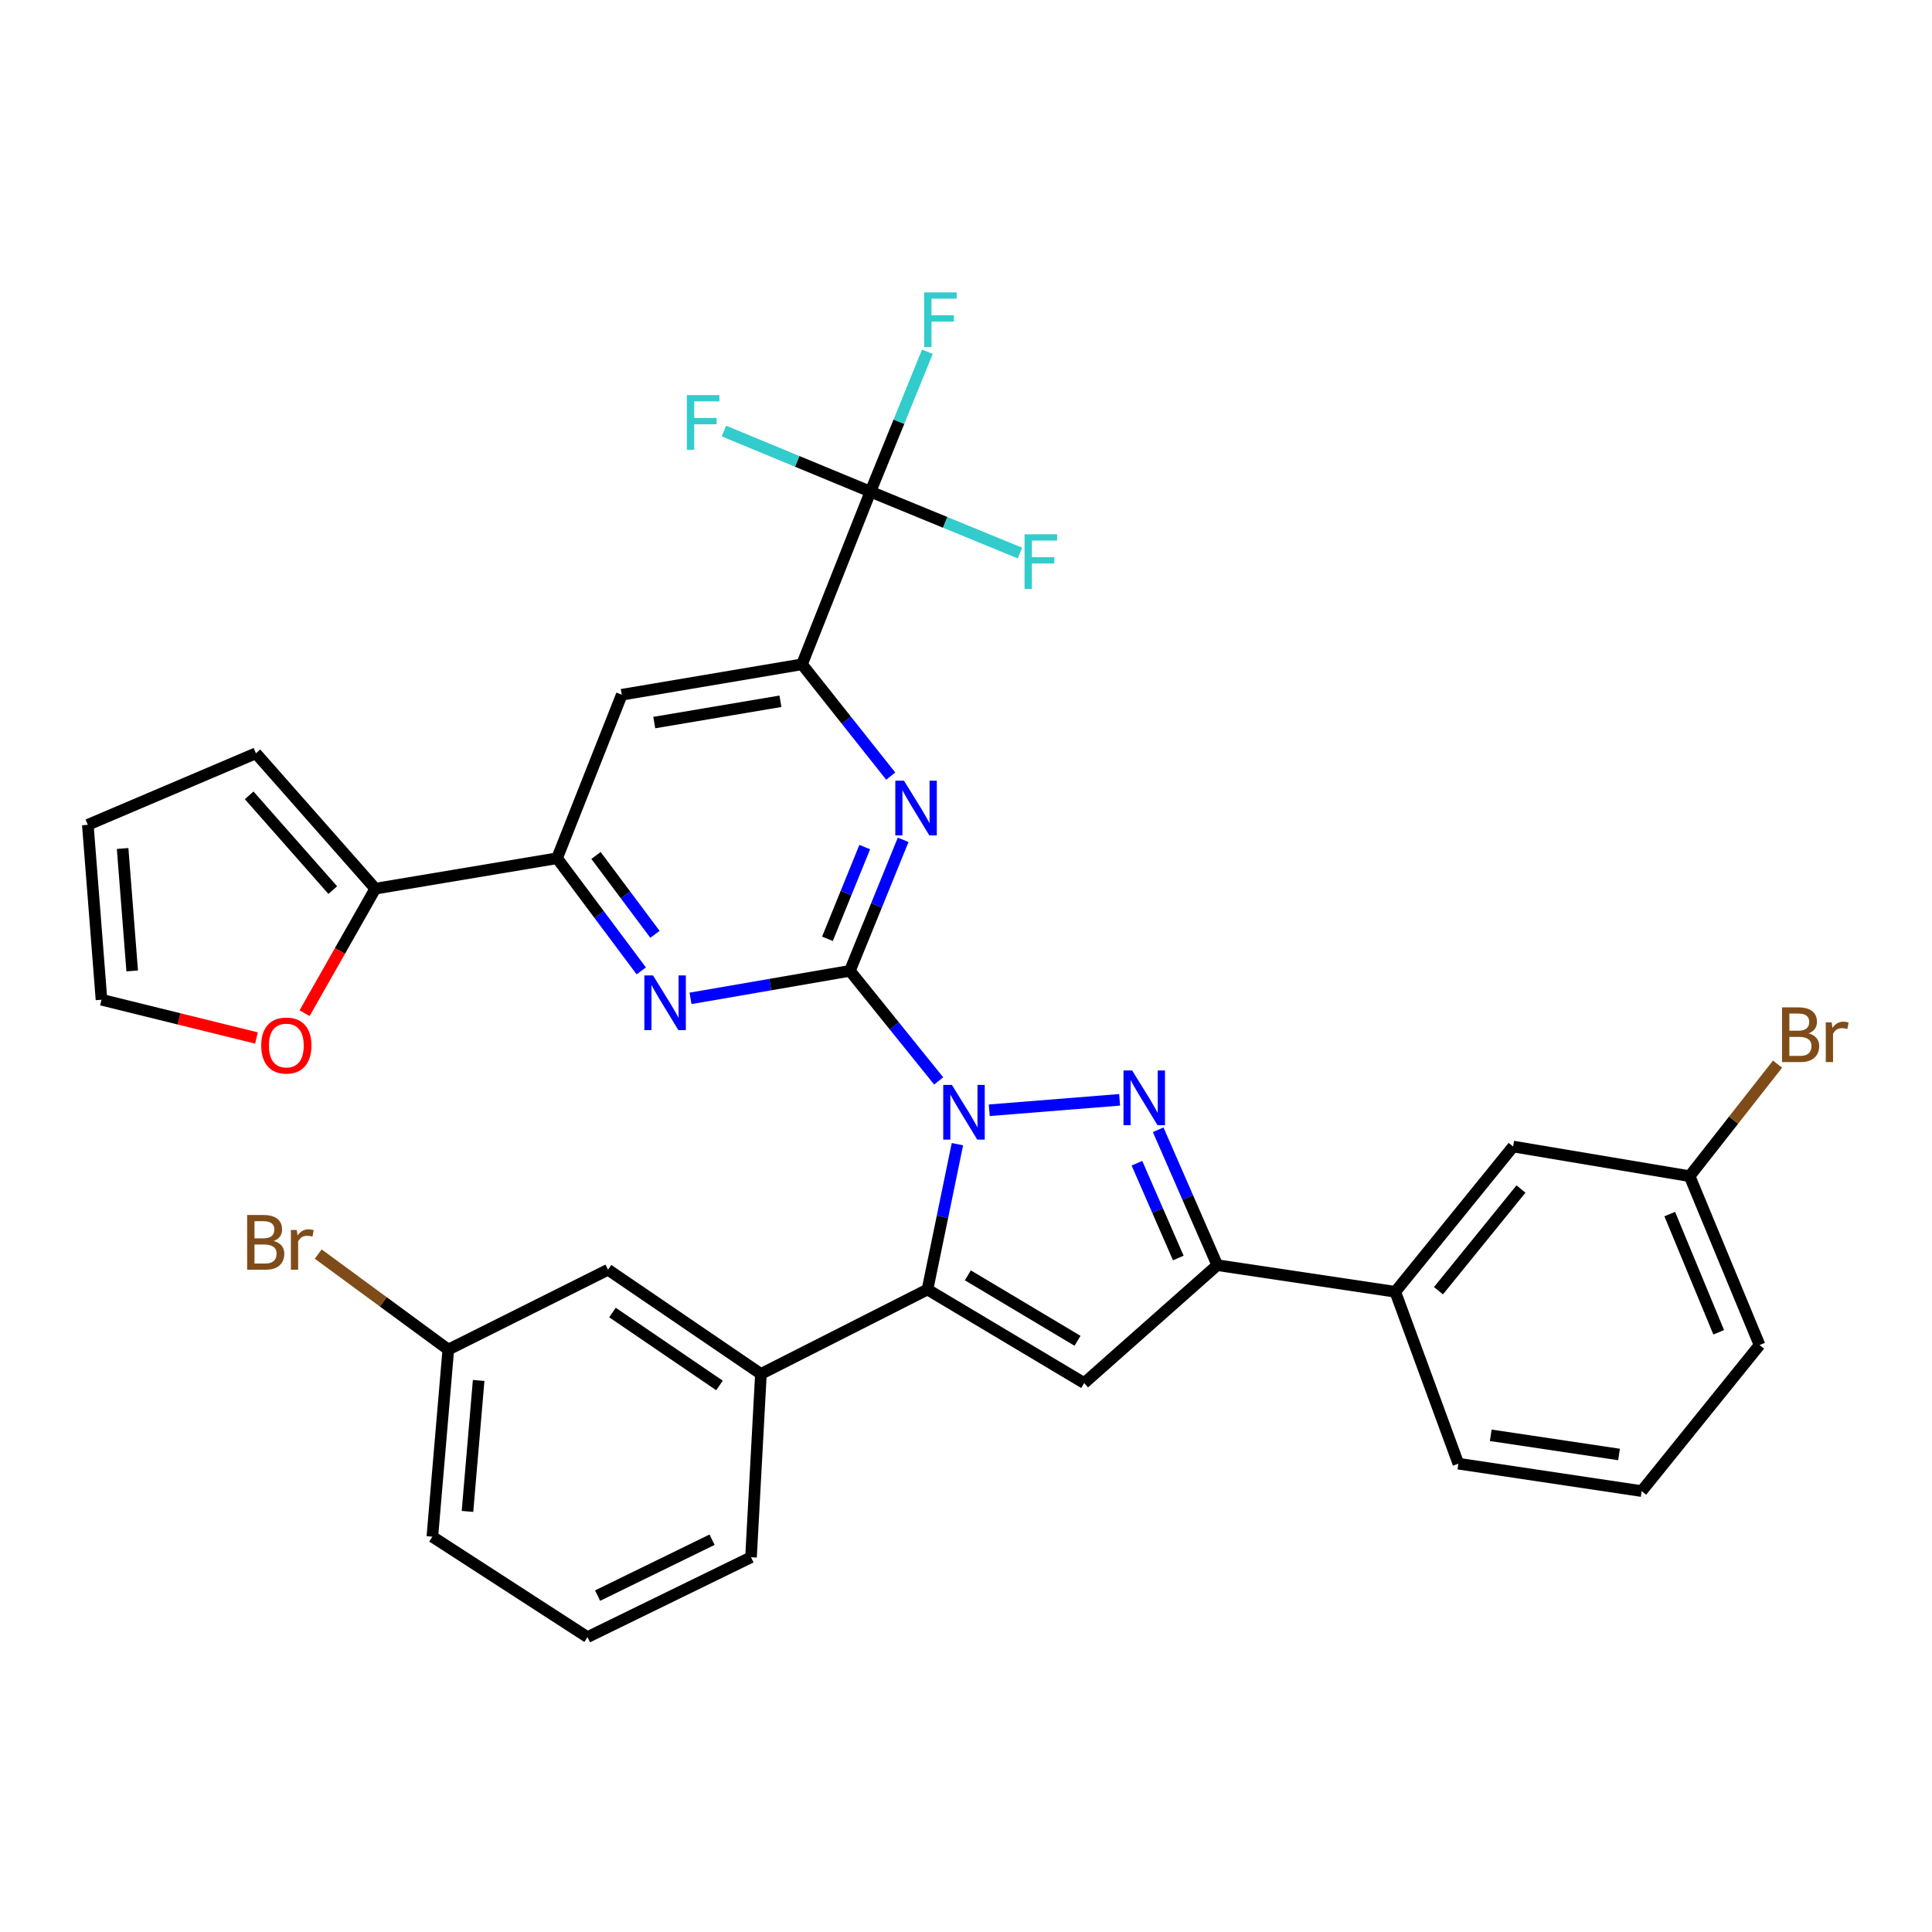 <?xml version='1.0' encoding='iso-8859-1'?>
<svg version='1.1' baseProfile='full'
              xmlns='http://www.w3.org/2000/svg'
                      xmlns:rdkit='http://www.rdkit.org/xml'
                      xmlns:xlink='http://www.w3.org/1999/xlink'
                  xml:space='preserve'
width='1000px' height='1000px' viewBox='0 0 1000 1000'>
<!-- END OF HEADER -->
<rect style='opacity:1.0;fill:#FFFFFF;stroke:none' width='1000' height='1000' x='0' y='0'> </rect>
<path class='bond-0' d='M 485.866,559.486 L 462.886,530.994' style='fill:none;fill-rule:evenodd;stroke:#0000FF;stroke-width:6px;stroke-linecap:butt;stroke-linejoin:miter;stroke-opacity:1' />
<path class='bond-0' d='M 462.886,530.994 L 439.905,502.502' style='fill:none;fill-rule:evenodd;stroke:#000000;stroke-width:6px;stroke-linecap:butt;stroke-linejoin:miter;stroke-opacity:1' />
<path class='bond-1' d='M 512.038,574.67 L 579.508,569.265' style='fill:none;fill-rule:evenodd;stroke:#0000FF;stroke-width:6px;stroke-linecap:butt;stroke-linejoin:miter;stroke-opacity:1' />
<path class='bond-2' d='M 495.56,592.219 L 487.815,629.835' style='fill:none;fill-rule:evenodd;stroke:#0000FF;stroke-width:6px;stroke-linecap:butt;stroke-linejoin:miter;stroke-opacity:1' />
<path class='bond-2' d='M 487.815,629.835 L 480.07,667.452' style='fill:none;fill-rule:evenodd;stroke:#000000;stroke-width:6px;stroke-linecap:butt;stroke-linejoin:miter;stroke-opacity:1' />
<path class='bond-5' d='M 439.905,502.502 L 453.69,468.593' style='fill:none;fill-rule:evenodd;stroke:#000000;stroke-width:6px;stroke-linecap:butt;stroke-linejoin:miter;stroke-opacity:1' />
<path class='bond-5' d='M 453.69,468.593 L 467.475,434.685' style='fill:none;fill-rule:evenodd;stroke:#0000FF;stroke-width:6px;stroke-linecap:butt;stroke-linejoin:miter;stroke-opacity:1' />
<path class='bond-5' d='M 428.286,485.925 L 437.935,462.188' style='fill:none;fill-rule:evenodd;stroke:#000000;stroke-width:6px;stroke-linecap:butt;stroke-linejoin:miter;stroke-opacity:1' />
<path class='bond-5' d='M 437.935,462.188 L 447.584,438.452' style='fill:none;fill-rule:evenodd;stroke:#0000FF;stroke-width:6px;stroke-linecap:butt;stroke-linejoin:miter;stroke-opacity:1' />
<path class='bond-6' d='M 439.905,502.502 L 398.661,509.627' style='fill:none;fill-rule:evenodd;stroke:#000000;stroke-width:6px;stroke-linecap:butt;stroke-linejoin:miter;stroke-opacity:1' />
<path class='bond-6' d='M 398.661,509.627 L 357.417,516.753' style='fill:none;fill-rule:evenodd;stroke:#0000FF;stroke-width:6px;stroke-linecap:butt;stroke-linejoin:miter;stroke-opacity:1' />
<path class='bond-4' d='M 599.472,584.766 L 614.768,619.807' style='fill:none;fill-rule:evenodd;stroke:#0000FF;stroke-width:6px;stroke-linecap:butt;stroke-linejoin:miter;stroke-opacity:1' />
<path class='bond-4' d='M 614.768,619.807 L 630.063,654.848' style='fill:none;fill-rule:evenodd;stroke:#000000;stroke-width:6px;stroke-linecap:butt;stroke-linejoin:miter;stroke-opacity:1' />
<path class='bond-4' d='M 588.474,602.082 L 599.181,626.611' style='fill:none;fill-rule:evenodd;stroke:#0000FF;stroke-width:6px;stroke-linecap:butt;stroke-linejoin:miter;stroke-opacity:1' />
<path class='bond-4' d='M 599.181,626.611 L 609.888,651.139' style='fill:none;fill-rule:evenodd;stroke:#000000;stroke-width:6px;stroke-linecap:butt;stroke-linejoin:miter;stroke-opacity:1' />
<path class='bond-3' d='M 480.07,667.452 L 561.175,715.865' style='fill:none;fill-rule:evenodd;stroke:#000000;stroke-width:6px;stroke-linecap:butt;stroke-linejoin:miter;stroke-opacity:1' />
<path class='bond-3' d='M 500.953,660.11 L 557.726,694' style='fill:none;fill-rule:evenodd;stroke:#000000;stroke-width:6px;stroke-linecap:butt;stroke-linejoin:miter;stroke-opacity:1' />
<path class='bond-11' d='M 480.07,667.452 L 393.854,711.15' style='fill:none;fill-rule:evenodd;stroke:#000000;stroke-width:6px;stroke-linecap:butt;stroke-linejoin:miter;stroke-opacity:1' />
<path class='bond-33' d='M 561.175,715.865 L 630.063,654.848' style='fill:none;fill-rule:evenodd;stroke:#000000;stroke-width:6px;stroke-linecap:butt;stroke-linejoin:miter;stroke-opacity:1' />
<path class='bond-13' d='M 630.063,654.848 L 722.194,668.633' style='fill:none;fill-rule:evenodd;stroke:#000000;stroke-width:6px;stroke-linecap:butt;stroke-linejoin:miter;stroke-opacity:1' />
<path class='bond-7' d='M 461.041,401.724 L 438.077,372.784' style='fill:none;fill-rule:evenodd;stroke:#0000FF;stroke-width:6px;stroke-linecap:butt;stroke-linejoin:miter;stroke-opacity:1' />
<path class='bond-7' d='M 438.077,372.784 L 415.113,343.845' style='fill:none;fill-rule:evenodd;stroke:#000000;stroke-width:6px;stroke-linecap:butt;stroke-linejoin:miter;stroke-opacity:1' />
<path class='bond-9' d='M 331.92,502.532 L 310.127,473.378' style='fill:none;fill-rule:evenodd;stroke:#0000FF;stroke-width:6px;stroke-linecap:butt;stroke-linejoin:miter;stroke-opacity:1' />
<path class='bond-9' d='M 310.127,473.378 L 288.334,444.224' style='fill:none;fill-rule:evenodd;stroke:#000000;stroke-width:6px;stroke-linecap:butt;stroke-linejoin:miter;stroke-opacity:1' />
<path class='bond-9' d='M 339.004,483.604 L 323.749,463.196' style='fill:none;fill-rule:evenodd;stroke:#0000FF;stroke-width:6px;stroke-linecap:butt;stroke-linejoin:miter;stroke-opacity:1' />
<path class='bond-9' d='M 323.749,463.196 L 308.494,442.788' style='fill:none;fill-rule:evenodd;stroke:#000000;stroke-width:6px;stroke-linecap:butt;stroke-linejoin:miter;stroke-opacity:1' />
<path class='bond-8' d='M 415.113,343.845 L 450.544,254.492' style='fill:none;fill-rule:evenodd;stroke:#000000;stroke-width:6px;stroke-linecap:butt;stroke-linejoin:miter;stroke-opacity:1' />
<path class='bond-34' d='M 415.113,343.845 L 321.819,359.595' style='fill:none;fill-rule:evenodd;stroke:#000000;stroke-width:6px;stroke-linecap:butt;stroke-linejoin:miter;stroke-opacity:1' />
<path class='bond-34' d='M 403.95,362.977 L 338.645,374.003' style='fill:none;fill-rule:evenodd;stroke:#000000;stroke-width:6px;stroke-linecap:butt;stroke-linejoin:miter;stroke-opacity:1' />
<path class='bond-20' d='M 450.544,254.492 L 465.282,218.276' style='fill:none;fill-rule:evenodd;stroke:#000000;stroke-width:6px;stroke-linecap:butt;stroke-linejoin:miter;stroke-opacity:1' />
<path class='bond-20' d='M 465.282,218.276 L 480.02,182.059' style='fill:none;fill-rule:evenodd;stroke:#33CCCC;stroke-width:6px;stroke-linecap:butt;stroke-linejoin:miter;stroke-opacity:1' />
<path class='bond-21' d='M 450.544,254.492 L 412.624,238.8' style='fill:none;fill-rule:evenodd;stroke:#000000;stroke-width:6px;stroke-linecap:butt;stroke-linejoin:miter;stroke-opacity:1' />
<path class='bond-21' d='M 412.624,238.8 L 374.703,223.108' style='fill:none;fill-rule:evenodd;stroke:#33CCCC;stroke-width:6px;stroke-linecap:butt;stroke-linejoin:miter;stroke-opacity:1' />
<path class='bond-22' d='M 450.544,254.492 L 489.238,270.381' style='fill:none;fill-rule:evenodd;stroke:#000000;stroke-width:6px;stroke-linecap:butt;stroke-linejoin:miter;stroke-opacity:1' />
<path class='bond-22' d='M 489.238,270.381 L 527.932,286.271' style='fill:none;fill-rule:evenodd;stroke:#33CCCC;stroke-width:6px;stroke-linecap:butt;stroke-linejoin:miter;stroke-opacity:1' />
<path class='bond-10' d='M 288.334,444.224 L 321.819,359.595' style='fill:none;fill-rule:evenodd;stroke:#000000;stroke-width:6px;stroke-linecap:butt;stroke-linejoin:miter;stroke-opacity:1' />
<path class='bond-12' d='M 288.334,444.224 L 194.257,459.975' style='fill:none;fill-rule:evenodd;stroke:#000000;stroke-width:6px;stroke-linecap:butt;stroke-linejoin:miter;stroke-opacity:1' />
<path class='bond-15' d='M 393.854,711.15 L 314.724,657.219' style='fill:none;fill-rule:evenodd;stroke:#000000;stroke-width:6px;stroke-linecap:butt;stroke-linejoin:miter;stroke-opacity:1' />
<path class='bond-15' d='M 372.406,717.114 L 317.015,679.362' style='fill:none;fill-rule:evenodd;stroke:#000000;stroke-width:6px;stroke-linecap:butt;stroke-linejoin:miter;stroke-opacity:1' />
<path class='bond-27' d='M 393.854,711.15 L 388.723,806.031' style='fill:none;fill-rule:evenodd;stroke:#000000;stroke-width:6px;stroke-linecap:butt;stroke-linejoin:miter;stroke-opacity:1' />
<path class='bond-14' d='M 194.257,459.975 L 175.959,492.201' style='fill:none;fill-rule:evenodd;stroke:#000000;stroke-width:6px;stroke-linecap:butt;stroke-linejoin:miter;stroke-opacity:1' />
<path class='bond-14' d='M 175.959,492.201 L 157.66,524.428' style='fill:none;fill-rule:evenodd;stroke:#FF0000;stroke-width:6px;stroke-linecap:butt;stroke-linejoin:miter;stroke-opacity:1' />
<path class='bond-16' d='M 194.257,459.975 L 132.455,389.906' style='fill:none;fill-rule:evenodd;stroke:#000000;stroke-width:6px;stroke-linecap:butt;stroke-linejoin:miter;stroke-opacity:1' />
<path class='bond-16' d='M 172.232,460.714 L 128.971,411.666' style='fill:none;fill-rule:evenodd;stroke:#000000;stroke-width:6px;stroke-linecap:butt;stroke-linejoin:miter;stroke-opacity:1' />
<path class='bond-17' d='M 722.194,668.633 L 783.193,593.443' style='fill:none;fill-rule:evenodd;stroke:#000000;stroke-width:6px;stroke-linecap:butt;stroke-linejoin:miter;stroke-opacity:1' />
<path class='bond-17' d='M 744.552,668.069 L 787.251,615.436' style='fill:none;fill-rule:evenodd;stroke:#000000;stroke-width:6px;stroke-linecap:butt;stroke-linejoin:miter;stroke-opacity:1' />
<path class='bond-28' d='M 722.194,668.633 L 754.857,757.599' style='fill:none;fill-rule:evenodd;stroke:#000000;stroke-width:6px;stroke-linecap:butt;stroke-linejoin:miter;stroke-opacity:1' />
<path class='bond-18' d='M 132.742,537.262 L 92.637,527.36' style='fill:none;fill-rule:evenodd;stroke:#FF0000;stroke-width:6px;stroke-linecap:butt;stroke-linejoin:miter;stroke-opacity:1' />
<path class='bond-18' d='M 92.637,527.36 L 52.531,517.459' style='fill:none;fill-rule:evenodd;stroke:#000000;stroke-width:6px;stroke-linecap:butt;stroke-linejoin:miter;stroke-opacity:1' />
<path class='bond-23' d='M 314.724,657.219 L 232.041,698.546' style='fill:none;fill-rule:evenodd;stroke:#000000;stroke-width:6px;stroke-linecap:butt;stroke-linejoin:miter;stroke-opacity:1' />
<path class='bond-19' d='M 132.455,389.906 L 45.455,426.924' style='fill:none;fill-rule:evenodd;stroke:#000000;stroke-width:6px;stroke-linecap:butt;stroke-linejoin:miter;stroke-opacity:1' />
<path class='bond-24' d='M 783.193,593.443 L 874.54,608.787' style='fill:none;fill-rule:evenodd;stroke:#000000;stroke-width:6px;stroke-linecap:butt;stroke-linejoin:miter;stroke-opacity:1' />
<path class='bond-37' d='M 52.531,517.459 L 45.455,426.924' style='fill:none;fill-rule:evenodd;stroke:#000000;stroke-width:6px;stroke-linecap:butt;stroke-linejoin:miter;stroke-opacity:1' />
<path class='bond-37' d='M 68.425,502.553 L 63.471,439.179' style='fill:none;fill-rule:evenodd;stroke:#000000;stroke-width:6px;stroke-linecap:butt;stroke-linejoin:miter;stroke-opacity:1' />
<path class='bond-26' d='M 232.041,698.546 L 198.374,673.823' style='fill:none;fill-rule:evenodd;stroke:#000000;stroke-width:6px;stroke-linecap:butt;stroke-linejoin:miter;stroke-opacity:1' />
<path class='bond-26' d='M 198.374,673.823 L 164.708,649.101' style='fill:none;fill-rule:evenodd;stroke:#7F4C19;stroke-width:6px;stroke-linecap:butt;stroke-linejoin:miter;stroke-opacity:1' />
<path class='bond-35' d='M 232.041,698.546 L 223.783,795.392' style='fill:none;fill-rule:evenodd;stroke:#000000;stroke-width:6px;stroke-linecap:butt;stroke-linejoin:miter;stroke-opacity:1' />
<path class='bond-35' d='M 247.748,714.518 L 241.967,782.31' style='fill:none;fill-rule:evenodd;stroke:#000000;stroke-width:6px;stroke-linecap:butt;stroke-linejoin:miter;stroke-opacity:1' />
<path class='bond-25' d='M 874.54,608.787 L 897.294,579.794' style='fill:none;fill-rule:evenodd;stroke:#000000;stroke-width:6px;stroke-linecap:butt;stroke-linejoin:miter;stroke-opacity:1' />
<path class='bond-25' d='M 897.294,579.794 L 920.049,550.802' style='fill:none;fill-rule:evenodd;stroke:#7F4C19;stroke-width:6px;stroke-linecap:butt;stroke-linejoin:miter;stroke-opacity:1' />
<path class='bond-36' d='M 874.54,608.787 L 910.746,696.194' style='fill:none;fill-rule:evenodd;stroke:#000000;stroke-width:6px;stroke-linecap:butt;stroke-linejoin:miter;stroke-opacity:1' />
<path class='bond-36' d='M 864.258,628.406 L 889.603,689.591' style='fill:none;fill-rule:evenodd;stroke:#000000;stroke-width:6px;stroke-linecap:butt;stroke-linejoin:miter;stroke-opacity:1' />
<path class='bond-29' d='M 388.723,806.031 L 304.085,847.368' style='fill:none;fill-rule:evenodd;stroke:#000000;stroke-width:6px;stroke-linecap:butt;stroke-linejoin:miter;stroke-opacity:1' />
<path class='bond-29' d='M 368.564,796.95 L 309.317,825.885' style='fill:none;fill-rule:evenodd;stroke:#000000;stroke-width:6px;stroke-linecap:butt;stroke-linejoin:miter;stroke-opacity:1' />
<path class='bond-30' d='M 754.857,757.599 L 849.728,771.79' style='fill:none;fill-rule:evenodd;stroke:#000000;stroke-width:6px;stroke-linecap:butt;stroke-linejoin:miter;stroke-opacity:1' />
<path class='bond-30' d='M 771.604,742.907 L 838.014,752.841' style='fill:none;fill-rule:evenodd;stroke:#000000;stroke-width:6px;stroke-linecap:butt;stroke-linejoin:miter;stroke-opacity:1' />
<path class='bond-32' d='M 304.085,847.368 L 223.783,795.392' style='fill:none;fill-rule:evenodd;stroke:#000000;stroke-width:6px;stroke-linecap:butt;stroke-linejoin:miter;stroke-opacity:1' />
<path class='bond-31' d='M 849.728,771.79 L 910.746,696.194' style='fill:none;fill-rule:evenodd;stroke:#000000;stroke-width:6px;stroke-linecap:butt;stroke-linejoin:miter;stroke-opacity:1' />
<path  class='atom-0' d='M 492.698 561.557
L 501.978 576.557
Q 502.898 578.037, 504.378 580.717
Q 505.858 583.397, 505.938 583.557
L 505.938 561.557
L 509.698 561.557
L 509.698 589.877
L 505.818 589.877
L 495.858 573.477
Q 494.698 571.557, 493.458 569.357
Q 492.258 567.157, 491.898 566.477
L 491.898 589.877
L 488.218 589.877
L 488.218 561.557
L 492.698 561.557
' fill='#0000FF'/>
<path  class='atom-2' d='M 586 554.084
L 595.28 569.084
Q 596.2 570.564, 597.68 573.244
Q 599.16 575.924, 599.24 576.084
L 599.24 554.084
L 603 554.084
L 603 582.404
L 599.12 582.404
L 589.16 566.004
Q 588 564.084, 586.76 561.884
Q 585.56 559.684, 585.2 559.004
L 585.2 582.404
L 581.52 582.404
L 581.52 554.084
L 586 554.084
' fill='#0000FF'/>
<path  class='atom-6' d='M 467.896 404.091
L 477.176 419.091
Q 478.096 420.571, 479.576 423.251
Q 481.056 425.931, 481.136 426.091
L 481.136 404.091
L 484.896 404.091
L 484.896 432.411
L 481.016 432.411
L 471.056 416.011
Q 469.896 414.091, 468.656 411.891
Q 467.456 409.691, 467.096 409.011
L 467.096 432.411
L 463.416 432.411
L 463.416 404.091
L 467.896 404.091
' fill='#0000FF'/>
<path  class='atom-7' d='M 337.99 504.867
L 347.27 519.867
Q 348.19 521.347, 349.67 524.027
Q 351.15 526.707, 351.23 526.867
L 351.23 504.867
L 354.99 504.867
L 354.99 533.187
L 351.11 533.187
L 341.15 516.787
Q 339.99 514.867, 338.75 512.667
Q 337.55 510.467, 337.19 509.787
L 337.19 533.187
L 333.51 533.187
L 333.51 504.867
L 337.99 504.867
' fill='#0000FF'/>
<path  class='atom-15' d='M 135.206 541.16
Q 135.206 534.36, 138.566 530.56
Q 141.926 526.76, 148.206 526.76
Q 154.486 526.76, 157.846 530.56
Q 161.206 534.36, 161.206 541.16
Q 161.206 548.04, 157.806 551.96
Q 154.406 555.84, 148.206 555.84
Q 141.966 555.84, 138.566 551.96
Q 135.206 548.08, 135.206 541.16
M 148.206 552.64
Q 152.526 552.64, 154.846 549.76
Q 157.206 546.84, 157.206 541.16
Q 157.206 535.6, 154.846 532.8
Q 152.526 529.96, 148.206 529.96
Q 143.886 529.96, 141.526 532.76
Q 139.206 535.56, 139.206 541.16
Q 139.206 546.88, 141.526 549.76
Q 143.886 552.64, 148.206 552.64
' fill='#FF0000'/>
<path  class='atom-21' d='M 478.34 151.337
L 495.18 151.337
L 495.18 154.577
L 482.14 154.577
L 482.14 163.177
L 493.74 163.177
L 493.74 166.457
L 482.14 166.457
L 482.14 179.657
L 478.34 179.657
L 478.34 151.337
' fill='#33CCCC'/>
<path  class='atom-22' d='M 355.52 204.494
L 372.36 204.494
L 372.36 207.734
L 359.32 207.734
L 359.32 216.334
L 370.92 216.334
L 370.92 219.614
L 359.32 219.614
L 359.32 232.814
L 355.52 232.814
L 355.52 204.494
' fill='#33CCCC'/>
<path  class='atom-23' d='M 530.315 276.547
L 547.155 276.547
L 547.155 279.787
L 534.115 279.787
L 534.115 288.387
L 545.715 288.387
L 545.715 291.667
L 534.115 291.667
L 534.115 304.867
L 530.315 304.867
L 530.315 276.547
' fill='#33CCCC'/>
<path  class='atom-26' d='M 936.135 534.861
Q 938.855 535.621, 940.215 537.301
Q 941.615 538.941, 941.615 541.381
Q 941.615 545.301, 939.095 547.541
Q 936.615 549.741, 931.895 549.741
L 922.375 549.741
L 922.375 521.421
L 930.735 521.421
Q 935.575 521.421, 938.015 523.381
Q 940.455 525.341, 940.455 528.941
Q 940.455 533.221, 936.135 534.861
M 926.175 524.621
L 926.175 533.501
L 930.735 533.501
Q 933.535 533.501, 934.975 532.381
Q 936.455 531.221, 936.455 528.941
Q 936.455 524.621, 930.735 524.621
L 926.175 524.621
M 931.895 546.541
Q 934.655 546.541, 936.135 545.221
Q 937.615 543.901, 937.615 541.381
Q 937.615 539.061, 935.975 537.901
Q 934.375 536.701, 931.295 536.701
L 926.175 536.701
L 926.175 546.541
L 931.895 546.541
' fill='#7F4C19'/>
<path  class='atom-26' d='M 948.055 529.181
L 948.495 532.021
Q 950.655 528.821, 954.175 528.821
Q 955.295 528.821, 956.815 529.221
L 956.215 532.581
Q 954.495 532.181, 953.535 532.181
Q 951.855 532.181, 950.735 532.861
Q 949.655 533.501, 948.775 535.061
L 948.775 549.741
L 945.015 549.741
L 945.015 529.181
L 948.055 529.181
' fill='#7F4C19'/>
<path  class='atom-27' d='M 141.683 642.327
Q 144.403 643.087, 145.763 644.767
Q 147.163 646.407, 147.163 648.847
Q 147.163 652.767, 144.643 655.007
Q 142.163 657.207, 137.443 657.207
L 127.923 657.207
L 127.923 628.887
L 136.283 628.887
Q 141.123 628.887, 143.563 630.847
Q 146.003 632.807, 146.003 636.407
Q 146.003 640.687, 141.683 642.327
M 131.723 632.087
L 131.723 640.967
L 136.283 640.967
Q 139.083 640.967, 140.523 639.847
Q 142.003 638.687, 142.003 636.407
Q 142.003 632.087, 136.283 632.087
L 131.723 632.087
M 137.443 654.007
Q 140.203 654.007, 141.683 652.687
Q 143.163 651.367, 143.163 648.847
Q 143.163 646.527, 141.523 645.367
Q 139.923 644.167, 136.843 644.167
L 131.723 644.167
L 131.723 654.007
L 137.443 654.007
' fill='#7F4C19'/>
<path  class='atom-27' d='M 153.603 636.647
L 154.043 639.487
Q 156.203 636.287, 159.723 636.287
Q 160.843 636.287, 162.363 636.687
L 161.763 640.047
Q 160.043 639.647, 159.083 639.647
Q 157.403 639.647, 156.283 640.327
Q 155.203 640.967, 154.323 642.527
L 154.323 657.207
L 150.563 657.207
L 150.563 636.647
L 153.603 636.647
' fill='#7F4C19'/>
</svg>
